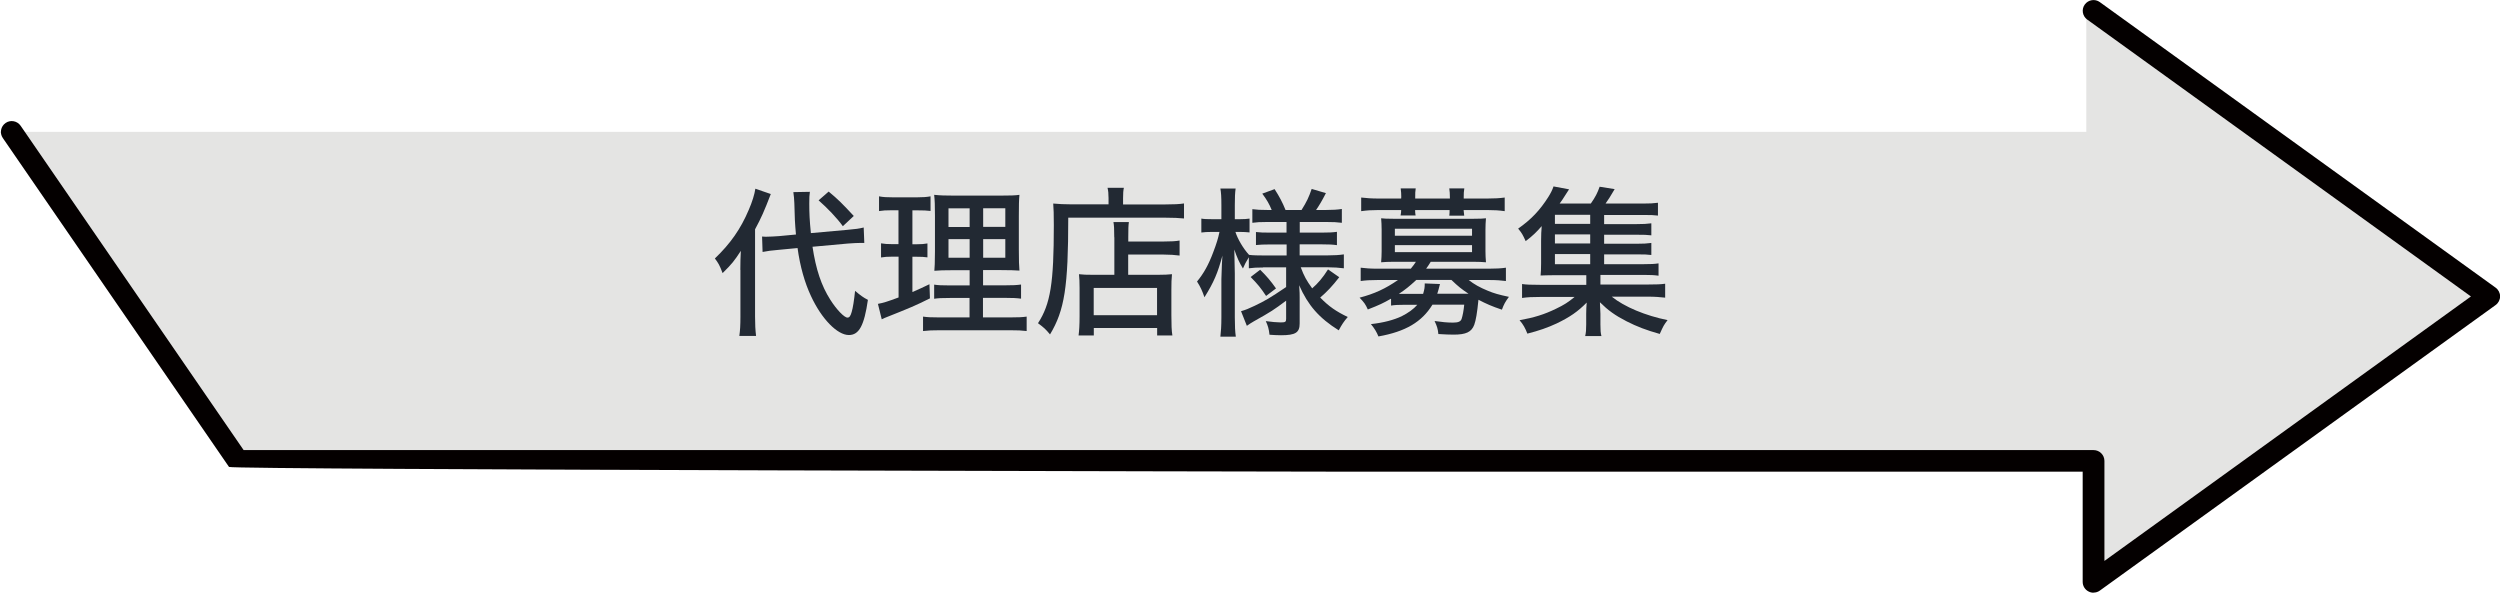 <?xml version="1.0" encoding="UTF-8"?><svg id="_レイヤー_2" xmlns="http://www.w3.org/2000/svg" xmlns:xlink="http://www.w3.org/1999/xlink" viewBox="0 0 249.45 59.14"><defs><style>.cls-1{fill:none;}.cls-2{fill:#040000;}.cls-3{fill:#e4e4e3;}.cls-4{fill:#222933;}.cls-5{clip-path:url(#clippath);}</style><clipPath id="clippath"><rect class="cls-1" width="249.45" height="59.14"/></clipPath></defs><g id="_レイヤー_1-2"><g class="cls-5"><polygon class="cls-3" points="208.17 13.16 0 13.16 22.57 45.98 208.17 45.98 208.17 58.06 227.91 43.82 247.66 29.57 227.91 15.32 208.17 1.08 208.17 13.16"/><path class="cls-2" d="M208.89,59.14c-.17,0-.34-.04-.49-.12-.36-.18-.59-.55-.59-.96v-11h-75.35c-.35,0-109.41-.18-109.61-.47L.28,13.77c-.34-.49-.21-1.16.28-1.5.49-.34,1.16-.21,1.5.28l22.25,32.36h184.59c.59,0,1.08.48,1.08,1.08v9.98l36.57-26.39L208.26,1.95c-.48-.35-.59-1.02-.24-1.5.35-.48,1.02-.59,1.5-.24l39.49,28.49c.28.2.45.53.45.87s-.17.67-.45.87l-39.49,28.49c-.19.14-.41.2-.63.2"/></g><path class="cls-4" d="M73.87,26.93c0-.77.02-1.26.05-1.9-.64.99-.91,1.33-1.82,2.22-.3-.8-.42-.99-.77-1.46,1.54-1.47,2.58-2.95,3.38-4.85.34-.78.58-1.55.66-2.11l1.54.53c-.67,1.74-.94,2.35-1.57,3.52v8.72c0,.77.03,1.33.1,1.92h-1.67c.08-.56.11-1.06.11-1.95v-4.64ZM81.07,24.61c.34,2.26.88,3.89,1.78,5.3.62.98,1.39,1.78,1.71,1.78.19,0,.3-.14.42-.56.13-.43.24-1.18.34-2.11.54.46.83.67,1.28.9-.37,2.56-.88,3.51-1.9,3.51-1.15,0-2.72-1.6-3.78-3.89-.62-1.31-1.09-2.96-1.34-4.79l-1.89.18c-.7.06-1.1.11-1.6.21l-.05-1.54c.21.02.32.02.43.02.32,0,.8-.03,1.25-.06l1.7-.16c-.1-1.12-.13-1.68-.16-3.11,0-.29-.06-.88-.1-1.12l1.65-.03c-.05.34-.06.59-.06,1.18,0,.94.03,1.66.16,2.94l3.57-.32c.93-.08,1.26-.13,1.7-.24l.06,1.54h-.38c-.29,0-.69.02-1.25.06l-3.52.32ZM82.69,19.12c.94.78,1.34,1.18,2.5,2.43l-1.09,1.02c-.59-.82-1.54-1.81-2.42-2.58l1.01-.88Z"/><path class="cls-4" d="M88.94,20.98c-.56,0-.83.02-1.23.08v-1.47c.4.08.78.1,1.42.1h2.34c.61,0,.99-.03,1.38-.1v1.46c-.4-.05-.7-.06-1.2-.06h-.61v3.38h.48c.43,0,.67-.02,1.02-.08v1.39c-.32-.05-.62-.06-1.02-.06h-.48v3.52c.7-.3.94-.42,1.7-.78l.05,1.41c-1.44.72-1.97.94-4.51,1.95-.08.03-.16.08-.3.14l-.38-1.54c.54-.1.93-.22,2.06-.64v-4.07h-.66c-.46,0-.72.02-1.09.08v-1.41c.38.06.61.08,1.12.08h.62v-3.38h-.7ZM96.75,29.73h-1.92c-.85,0-1.22.02-1.62.08v-1.41c.38.06.74.08,1.62.08h1.92v-1.52h-1.57c-1.02,0-1.52.02-1.95.06q.05-.37.06-1.94v-3.54c0-1.06-.02-1.58-.08-2.1.58.06,1.07.08,2.13.08h4.32c1.18,0,1.65-.02,2.06-.08-.05.46-.06,1.15-.06,2.11v3.35c0,1.1.02,1.62.06,2.1-.51-.03-.88-.05-1.81-.05h-1.82v1.52h2.16c.83,0,1.18-.02,1.63-.08v1.41c-.45-.06-.83-.08-1.62-.08h-2.18v1.95h2.74c.78,0,1.2-.02,1.62-.08v1.44c-.5-.06-.88-.08-1.71-.08h-6.9c-.83,0-1.2.02-1.73.08v-1.44c.43.06.78.08,1.58.08h3.06v-1.95ZM94.64,20.79v1.86h2.11v-1.86h-2.11ZM94.64,23.86v1.86h2.11v-1.86h-2.11ZM98.1,22.64h2.21v-1.86h-2.21v1.86ZM98.1,25.72h2.21v-1.86h-2.21v1.86Z"/><path class="cls-4" d="M110.61,19.76c0-.45-.03-.72-.1-1.02h1.63c-.06.27-.08.56-.08,1.04v.62h4.16c.91,0,1.47-.03,1.92-.1v1.5c-.46-.05-1.07-.08-1.9-.08h-9.65c0,6.92-.37,9.24-1.82,11.65-.42-.51-.59-.67-1.2-1.12,1.25-1.92,1.58-4,1.58-9.78,0-1.15-.02-1.63-.06-2.16.54.05,1.12.08,1.81.08h3.71v-.64ZM111.18,23.68c0-.85-.02-1.17-.08-1.52h1.54c-.05.34-.06.67-.06,1.52v.42h3.46c.8,0,1.28-.03,1.66-.1v1.5c-.45-.06-.98-.1-1.62-.1h-3.51v2.02h2.98c.64,0,.98-.02,1.39-.06-.05.48-.06.9-.06,1.55v2.54c0,.94.02,1.55.1,2.02h-1.52v-.74h-6.32v.74h-1.52c.06-.45.1-1.04.1-1.95v-2.77c0-.61-.02-.98-.06-1.39.42.05.75.06,1.39.06h2.14v-3.75ZM109.13,31.45h6.32v-2.72h-6.32v2.72Z"/><path class="cls-4" d="M126.05,26.69c-.62,0-1.01.02-1.44.08v-1.1c-.34.56-.35.59-.59,1.12-.37-.61-.59-1.09-.86-1.89.03,1.12.05,1.94.05,2.4v4.37c0,.85.03,1.44.1,1.92h-1.54c.06-.5.1-1.1.1-1.92v-3.81q.05-1.76.1-2.35c-.45,1.7-.86,2.67-1.79,4.15-.21-.62-.4-1.04-.74-1.57.66-.8,1.14-1.65,1.62-2.93.34-.9.48-1.36.62-2.02h-.72c-.5,0-.78.02-1.09.06v-1.39c.27.05.58.06,1.09.06h.91v-1.39c0-.88-.03-1.26-.1-1.67h1.52c-.06.46-.08.85-.08,1.65v1.41h.51c.45,0,.66-.02.96-.06v1.38c-.32-.03-.59-.05-.98-.05h-.43c.22.7.78,1.66,1.36,2.29.37.05.93.06,1.52.06h2.23v-1.1h-1.6c-.78,0-.98.02-1.46.06v-1.3c.43.05.7.06,1.42.06h1.63v-1.06h-1.95c-.7,0-1.02.02-1.46.08v-1.36c.45.06.82.08,1.47.08h.46c-.24-.59-.48-1.01-.94-1.63l1.23-.45c.48.75.78,1.31,1.09,2.08h1.6c.53-.85.72-1.26,1.01-2.1l1.42.42c-.4.78-.67,1.23-.98,1.68h1.02c.64,0,1.12-.03,1.55-.1v1.38c-.45-.06-.86-.08-1.54-.08h-2.66v1.06h2.16c.74,0,1.12-.02,1.55-.08v1.33c-.43-.06-.77-.08-1.54-.08h-2.18v1.1h2.83c.62,0,1.12-.03,1.58-.1v1.39c-.48-.06-1.01-.1-1.58-.1h-2.72c.34.9.56,1.3,1.14,2.1.56-.48,1.06-1.06,1.58-1.89l1.12.78c-.7.9-1.23,1.46-1.9,2.03.86.88,1.58,1.38,2.75,1.94-.38.43-.59.75-.9,1.33-1.97-1.23-3.07-2.5-3.95-4.5.05.72.05.88.05,1.23v2.59c0,.91-.42,1.17-1.86,1.17-.32,0-.74-.02-1.15-.05-.06-.58-.16-.91-.37-1.36.58.08,1.12.13,1.47.13.48,0,.56-.05.56-.35v-1.82c-1.25.93-1.5,1.1-3.22,2.06-.24.14-.45.27-.7.45l-.58-1.46c.46-.13.77-.26,1.36-.54,1.1-.53,1.46-.74,3.14-1.87v-1.97h-2.32ZM125.74,26.92c.61.59,1.06,1.12,1.58,1.86l-.99.75c-.53-.8-.83-1.17-1.54-1.89l.94-.72Z"/><path class="cls-4" d="M138.78,29.81c-.75.43-1.12.61-2.3,1.07-.24-.53-.34-.67-.82-1.18,1.47-.38,2.59-.9,3.83-1.76h-2.02c-.74,0-1.2.03-1.7.1v-1.33c.48.06.96.1,1.73.1h3.27c.24-.29.34-.43.51-.69h-2.21c-.53,0-.91.02-1.26.05.03-.37.05-.71.05-1.09v-2.18c0-.4-.02-.77-.05-1.12.26.03.58.05,1.26.05h7.92c.69,0,1.02-.02,1.28-.05-.03.38-.05.7-.05,1.12v2.18c0,.4.02.69.05,1.09-.37-.03-.75-.05-1.28-.05h-4.23c-.18.29-.27.43-.46.69h6.23c.75,0,1.25-.03,1.73-.1v1.33c-.46-.06-.96-.1-1.68-.1h-2.03c.54.43,1.1.74,1.9,1.07.62.26,1.12.4,2.11.61-.37.5-.5.74-.7,1.28-1.01-.34-1.55-.58-2.34-.99-.13,1.33-.26,2.06-.42,2.5-.27.72-.82.98-2.06.98-.48,0-.83-.02-1.52-.06-.05-.51-.13-.78-.38-1.3.75.11,1.28.16,1.84.16.53,0,.77-.11.86-.37.1-.29.21-.86.26-1.42h-3.17c-1.06,1.73-2.69,2.69-5.39,3.17-.19-.46-.38-.78-.75-1.23,1.28-.14,2.29-.42,3.06-.78.67-.34,1.2-.72,1.57-1.15h-1.18c-.69,0-1.09.02-1.44.08v-.66ZM139.82,19.7c0-.4-.02-.58-.06-.9h1.5c-.05.3-.05.48-.05.9v.11h3.46v-.11c0-.38-.02-.59-.06-.9h1.5c-.05.29-.06.5-.06.9v.11h2.35c.7,0,1.22-.03,1.74-.1v1.36c-.58-.08-1.01-.11-1.7-.11h-2.4c.02.21.03.35.06.56h-1.49c.03-.21.03-.32.03-.56h-3.44c0,.24.02.35.05.54h-1.5c.05-.22.05-.34.06-.54h-2.29c-.69,0-1.12.03-1.7.11v-1.36c.51.06,1.04.1,1.73.1h2.26v-.11ZM139.18,23.52h7.7v-.7h-7.7v.7ZM139.18,25.16h7.7v-.7h-7.7v.7ZM141.31,27.94c-.67.62-1.09.96-1.73,1.38h2.42c.14-.48.16-.64.16-1.04l1.52.06q-.05.21-.14.54t-.13.43h3.12c-.72-.48-1.01-.71-1.71-1.38h-3.51Z"/><path class="cls-4" d="M160.05,26.36h3.94c.72,0,1.1-.02,1.5-.08v1.23c-.43-.06-.77-.08-1.49-.08h-4.31v.96h4.67c.93,0,1.36-.02,1.79-.08v1.39c-.54-.06-1.02-.1-1.79-.1h-3.54c1.26,1.02,3.38,1.9,5.57,2.34-.38.51-.4.54-.78,1.38-1.33-.37-2.29-.74-3.31-1.26-1.15-.59-1.84-1.09-2.66-1.9.03.51.05.94.05,1.14v1.06c0,.62.02.85.1,1.17h-1.62c.08-.35.1-.62.1-1.15v-1.07c0-.4.02-.74.05-1.12-.88.9-1.7,1.46-2.99,2.08-.9.42-1.76.72-2.93,1.02-.21-.54-.4-.9-.78-1.34,1.46-.26,2.48-.58,3.63-1.14.8-.38,1.25-.67,1.86-1.18h-3.46c-.75,0-1.23.02-1.78.1v-1.39c.43.06.85.08,1.78.08h4.63v-.96h-3.31c-.61,0-.9.02-1.25.03.03-.32.05-.7.05-1.2v-2.27c0-.51.02-.99.06-1.46-.51.59-.91.98-1.6,1.5-.3-.66-.37-.79-.75-1.25,1.3-.91,2.18-1.84,3.02-3.17.22-.35.4-.7.51-1.04l1.55.29q-.11.16-.4.62c-.21.35-.3.46-.54.8h3.11c.45-.64.67-1.07.88-1.68l1.5.24c-.42.72-.66,1.1-.91,1.44h3.71c.69,0,1.07-.02,1.52-.08v1.28c-.38-.05-.72-.06-1.34-.06h-4.03v.91h3.22c.72,0,1.01-.02,1.49-.08v1.2c-.45-.05-.7-.06-1.49-.06h-3.22v.9h3.22c.74,0,.99-.02,1.49-.08v1.2c-.4-.05-.7-.06-1.49-.06h-3.22v1.01ZM158.67,21.43h-3.52v.91h3.52v-.91ZM158.67,23.39h-3.52v.9h3.52v-.9ZM155.15,25.35v1.01h3.52v-1.01h-3.52Z"/></g></svg>